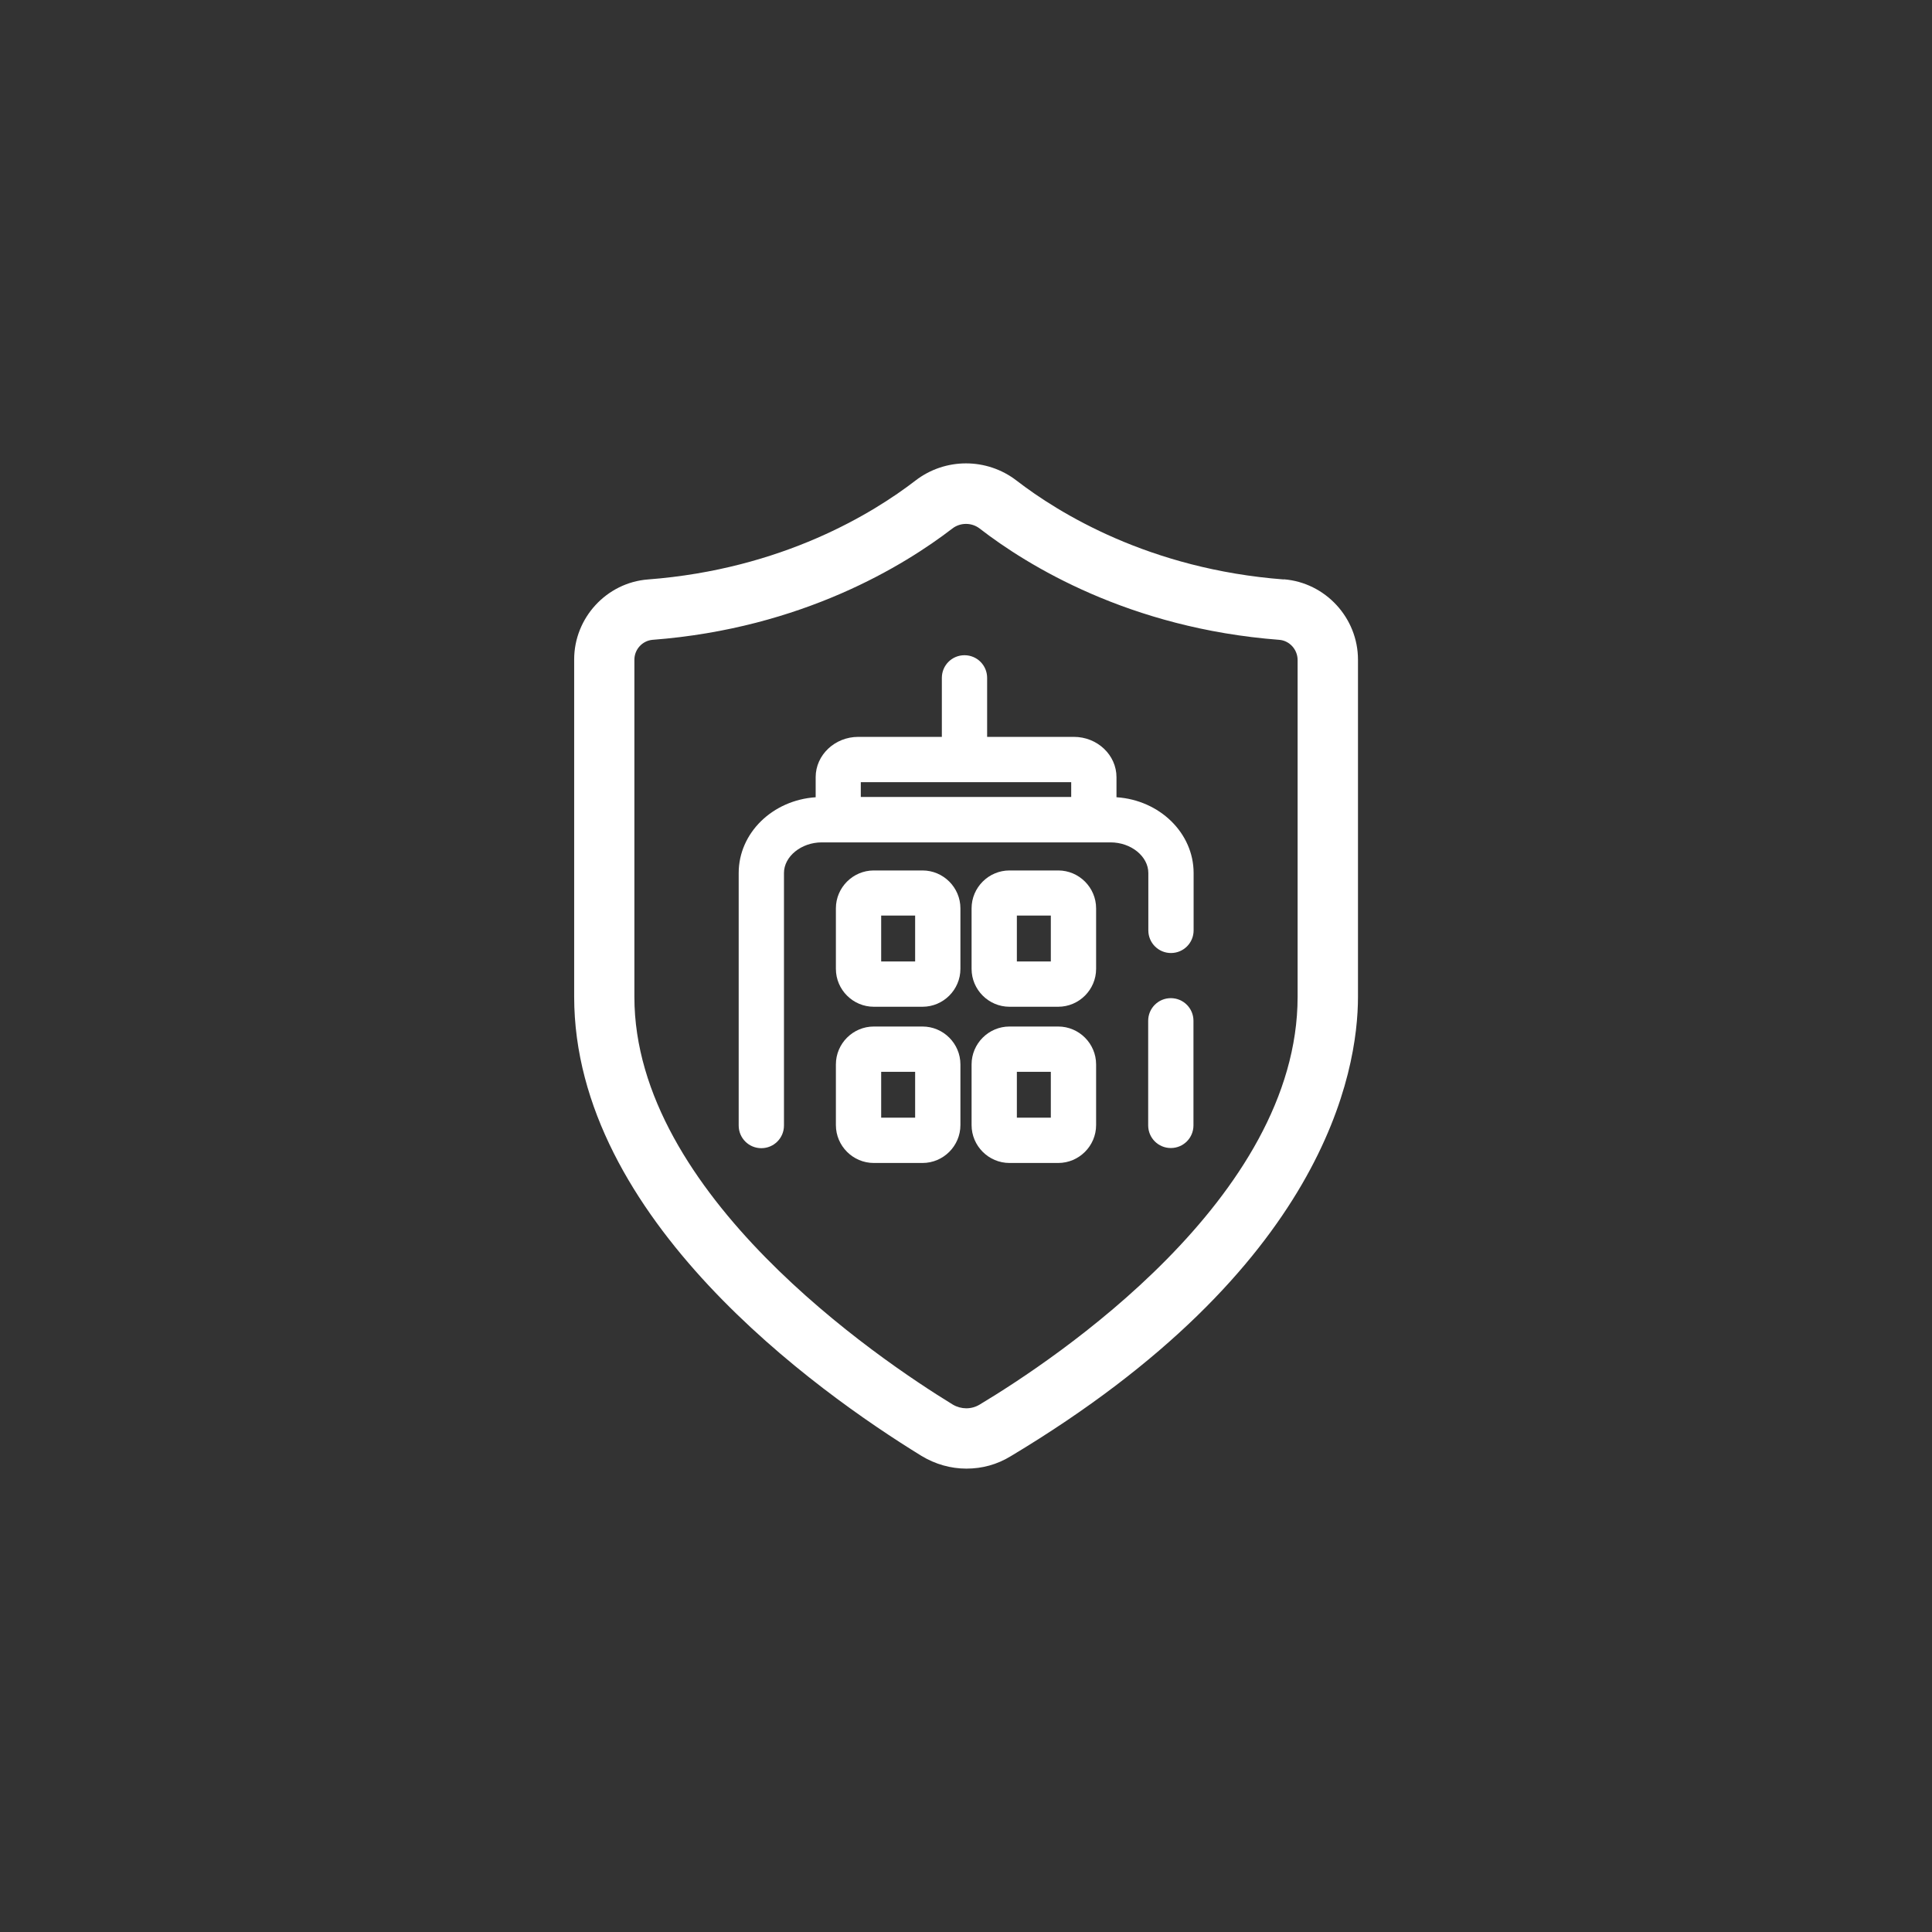 <svg width="128" height="128" viewBox="0 0 128 128" fill="none" xmlns="http://www.w3.org/2000/svg">
<rect x="0" y="0" width="128" height="128" fill="#333333" stroke="none"/>
<path d="M85.05 38.39C76.15 37.71 70.14 33.99 67.35 31.84C65.38 30.32 62.62 30.32 60.65 31.84C57.86 33.99 51.84 37.71 42.93 38.39C40.19 38.6 38.04 40.93 38.04 43.69V66.03C38.04 80.75 54.13 92.2 61.04 96.45C61.96 97.01 62.99 97.3 64.03 97.3C65.07 97.3 66.06 97.03 66.96 96.48C87.73 84.03 89.97 71.04 89.97 66.03V43.71C89.97 40.93 87.81 38.6 85.06 38.38L85.05 38.39ZM85.97 66.04C85.97 79.39 69.85 90.09 64.9 93.06C64.35 93.39 63.68 93.38 63.13 93.06C58.18 90.03 42.03 79.11 42.03 66.05V43.71C42.03 43.02 42.56 42.45 43.23 42.39C53.18 41.63 59.94 37.44 63.09 35.02C63.36 34.81 63.68 34.71 64 34.71C64.32 34.71 64.64 34.81 64.91 35.02C68.05 37.45 74.81 41.63 84.75 42.39C85.43 42.44 85.97 43.03 85.97 43.73V66.05V66.04Z" fill="white"/>
<path d="M77.57 66.13C76.74 66.13 76.07 66.8 76.07 67.63V74.56C76.07 75.39 76.74 76.06 77.57 76.06C78.4 76.06 79.07 75.39 79.07 74.56V67.63C79.07 66.8 78.4 66.13 77.57 66.13Z" fill="white"/>
<path d="M73.97 52.82V51.49C73.97 50.02 72.7 48.82 71.15 48.82H65.4V44.91C65.4 44.08 64.73 43.41 63.9 43.41C63.07 43.41 62.4 44.08 62.4 44.91V48.82H56.86C55.31 48.82 54.04 50.02 54.04 51.49V52.82C51.19 53.01 48.94 55.18 48.94 57.84V74.57C48.94 75.4 49.61 76.07 50.44 76.07C51.27 76.07 51.94 75.4 51.94 74.57V57.84C51.94 56.74 53.09 55.81 54.44 55.81H73.58C74.94 55.81 76.08 56.74 76.08 57.84V61.64C76.08 62.47 76.75 63.14 77.58 63.14C78.41 63.14 79.08 62.47 79.08 61.64V57.84C79.08 55.19 76.83 53.01 73.98 52.82H73.97ZM57.03 51.82H70.97V52.8H57.03V51.82Z" fill="white"/>
<path d="M61.12 57.67H57.89C56.51 57.67 55.38 58.8 55.38 60.18V64.19C55.38 65.57 56.51 66.7 57.89 66.7H61.12C62.5 66.7 63.63 65.57 63.63 64.19V60.18C63.63 58.8 62.5 57.67 61.12 57.67ZM60.63 63.7H58.38V60.66H60.63V63.7Z" fill="white"/>
<path d="M70.11 57.67H66.88C65.5 57.67 64.37 58.8 64.37 60.18V64.19C64.37 65.57 65.5 66.7 66.88 66.7H70.11C71.49 66.7 72.62 65.57 72.62 64.19V60.18C72.62 58.8 71.49 57.67 70.11 57.67ZM69.62 63.7H67.37V60.66H69.62V63.7Z" fill="white"/>
<path d="M61.12 68.01H57.89C56.51 68.01 55.38 69.14 55.38 70.52V74.54C55.38 75.92 56.51 77.05 57.89 77.05H61.12C62.5 77.05 63.63 75.92 63.63 74.54V70.52C63.63 69.14 62.5 68.01 61.12 68.01ZM60.63 74.05H58.38V71.01H60.63V74.05Z" fill="white"/>
<path d="M70.11 68.01H66.88C65.5 68.01 64.37 69.14 64.37 70.52V74.54C64.37 75.92 65.5 77.05 66.88 77.05H70.11C71.49 77.05 72.62 75.92 72.62 74.54V70.52C72.62 69.14 71.49 68.01 70.11 68.01ZM69.62 74.05H67.37V71.01H69.62V74.05Z" fill="white"/>
</svg>
